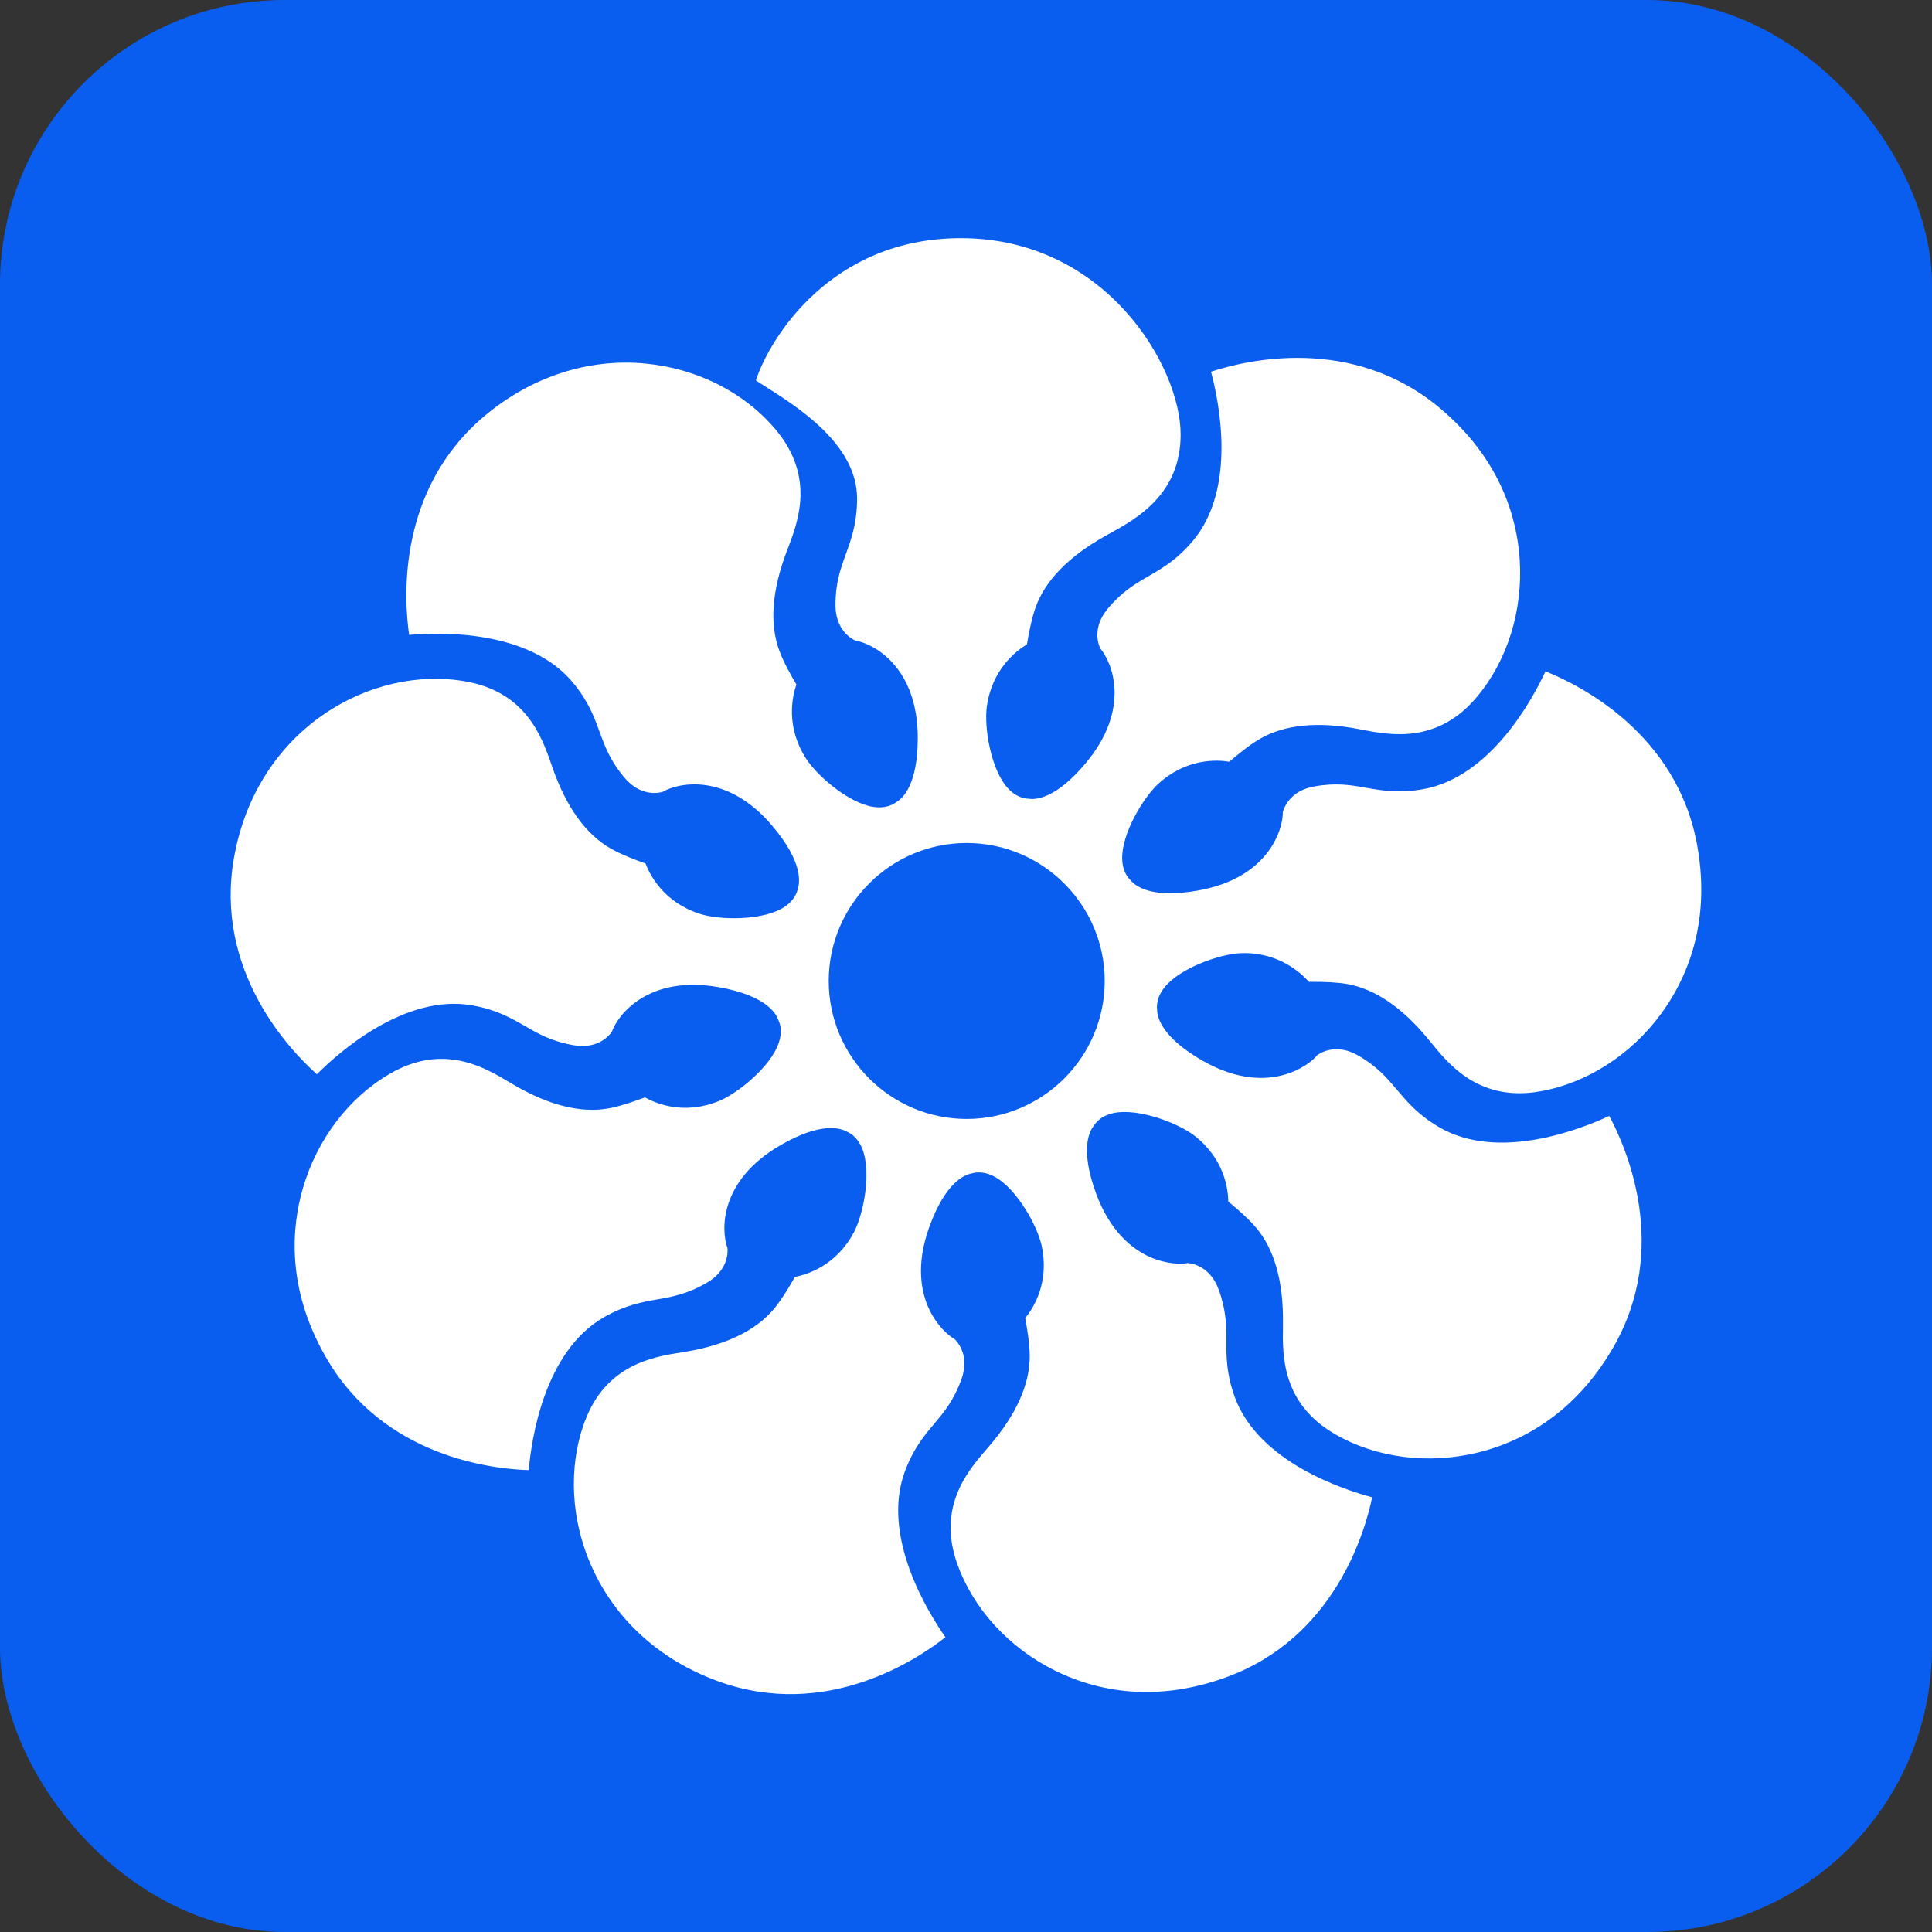 <svg xmlns="http://www.w3.org/2000/svg" id="Capa_1" data-name="Capa 1" viewBox="0 0 269.01 269.01"><rect x="0" y="0" width="269.01" height="269.01" fill="#333333" stroke="none"/><defs><style>      .cls-1 {        fill: #0a5eef;      }      .cls-2 {        fill: #fff;      }    </style></defs><rect class="cls-1" width="269.01" height="269.01" rx="39.63" ry="39.63"></rect><path class="cls-2" d="M182.24,136.71c2.23-.03,4.02.08,5.27.29,3.92.67,7.77,3.29,11.44,7.79l.3.36c2.52,3.11,6.75,8.29,15.2,6.81,6.51-1.15,12.65-5.09,16.86-10.83,3.36-4.58,6.97-12.33,5.03-23.29-2.78-15.79-16.54-22.53-21.15-24.36-1.75,3.77-7.61,14.74-17.06,16.41-3.37.59-5.68.19-7.91-.2-2.14-.38-4.15-.73-7.21-.19-3.43.6-4.24,3.02-4.39,3.59.02,2.49-2.05,9.19-11.84,10.91-6.35,1.13-8.61-.57-9.29-1.36-.54-.49-1.21-1.45-1.24-3.08-.07-3.5,2.94-8.52,5.05-10.44,3.88-3.53,8.09-3.35,9.87-3.06.98-.85,2.74-2.3,4.22-3.16,3.44-2.01,8.08-2.47,13.77-1.39l.46.09c3.92.75,10.5,2.03,16.02-4.56,4.25-5.06,6.42-12.04,5.96-19.13-.36-5.67-2.59-13.93-11.11-21.08-12.28-10.3-27.15-6.63-31.87-5.07,1.08,4.02,3.65,16.19-2.52,23.54-2.2,2.62-4.23,3.8-6.2,4.94-1.89,1.09-3.65,2.12-5.64,4.49-2.24,2.68-1.31,5.04-1.05,5.57,1.62,1.9,4.34,8.35-2.05,15.98-4.15,4.95-6.95,5.1-7.99,4.93-.72-.03-1.86-.33-2.93-1.56-2.31-2.64-3.22-8.42-2.84-11.24.71-5.19,4.05-7.76,5.59-8.69.21-1.28.62-3.52,1.2-5.14,1.34-3.74,4.59-7.08,9.65-9.92l.74-.41c3.67-2.03,9.81-5.43,9.81-13.75,0-9.54-10.51-27.34-30.59-27.34-18.2,0-26.69,14.08-28.55,19.81.38.26.85.55,1.38.89,4.44,2.81,12.71,8.03,12.71,15.55,0,3.42-.8,5.62-1.57,7.76-.74,2.05-1.44,3.98-1.44,7.07,0,3.49,2.23,4.71,2.77,4.95,2.46.41,8.69,3.6,8.69,13.56,0,6.46-2.06,8.39-2.95,8.91-.57.44-1.63.94-3.25.69-3.46-.54-7.88-4.38-9.4-6.79-2.8-4.44-1.89-8.55-1.3-10.25-.67-1.12-1.79-3.1-2.38-4.71-1.38-3.73-1.03-8.38,1.02-13.8l.17-.44c1.43-3.74,3.81-9.99-1.71-16.56-4.32-5.15-10.94-8.5-18.14-9.18-7.93-.75-15.87,1.83-22.36,7.28-12.27,10.3-11.24,25.58-10.52,30.5,4.14-.37,16.57-.79,22.74,6.57,2.2,2.62,3.01,4.82,3.78,6.95.75,2.04,1.45,3.96,3.44,6.34,2.3,2.74,4.86,2.14,5.34,2,2.04-1.24,8.92-2.84,15.33,4.81,4.16,4.95,3.81,7.75,3.47,8.73-.15.7-.64,1.76-2.05,2.61-3,1.81-8.85,1.71-11.56.84-5-1.6-6.94-5.34-7.58-7.02-1.23-.43-3.36-1.22-4.85-2.08-3.45-1.97-6.17-5.75-8.09-11.23l-.15-.44c-1.31-3.78-3.5-10.11-11.96-11.6-13.03-2.31-29.05,6.45-32.25,24.57-2.78,15.78,7.84,26.83,11.54,30.13,2.94-2.95,12.2-11.26,21.64-9.59,3.36.59,5.39,1.76,7.36,2.89,1.89,1.09,3.67,2.11,6.72,2.65,3.33.58,4.92-1.24,5.36-1.88.83-2.35,5.07-7.92,14.86-6.2,6.36,1.12,7.9,3.49,8.26,4.45.33.64.64,1.77.11,3.32-1.13,3.32-5.68,7-8.31,8.08-4.87,1.99-8.75.38-10.32-.5-1.21.46-3.35,1.22-5.05,1.53-3.92.7-8.43-.44-13.42-3.4l-.4-.24c-3.43-2.05-9.18-5.49-16.61-1.2-5.72,3.3-10.15,9.11-12.14,15.94-1.59,5.45-2.33,13.98,3.23,23.61,8.01,13.88,23.25,15.51,28.21,15.66.36-4.15,2.1-16.46,10.42-21.26,2.97-1.71,5.27-2.12,7.51-2.52,2.14-.38,4.16-.74,6.84-2.29,3.03-1.75,2.96-4.28,2.9-4.87-.88-2.34-1.23-9.33,7.39-14.31,5.59-3.23,8.29-2.4,9.19-1.9.67.27,1.63.94,2.22,2.47,1.26,3.27.15,9.02-1.18,11.53-2.44,4.64-6.46,5.91-8.23,6.25-.54.96-1.75,3.05-2.89,4.42-2.54,3.05-6.73,5.08-12.46,6.02l-.46.07c-3.95.63-10.56,1.69-13.5,9.76-4.52,12.42,1.31,29.73,18.6,36.02,15.07,5.49,27.78-3.05,31.67-6.13-2.39-3.41-8.96-13.97-5.68-22.98,1.17-3.21,2.67-5.01,4.13-6.75,1.4-1.67,2.71-3.24,3.77-6.15,1.19-3.27-.49-5.19-.92-5.6-.99-.57-2.5-1.97-3.52-4.09-1.1-2.28-2-6.15,0-11.62,2.21-6.07,4.81-7.17,5.82-7.37,1.01-.31,2.16-.16,3.29.47,3.07,1.69,5.91,6.81,6.51,9.59,1.11,5.13-1.15,8.68-2.29,10.08.24,1.28.62,3.52.63,5.24.02,3.98-1.89,8.22-5.68,12.62l-.3.35c-2.62,3.02-7,8.08-4.06,16.15,2.26,6.21,7.21,11.58,13.59,14.73,5.09,2.52,13.35,4.72,23.81.91,15.06-5.48,19.31-20.2,20.32-25.06-4.02-1.07-15.84-4.93-19.13-13.95-1.17-3.21-1.17-5.56-1.18-7.83,0-2.17,0-4.22-1.06-7.13-1.22-3.36-3.83-3.67-4.34-3.7-.81.17-2.95.18-5.29-.87-2.31-1.04-5.48-3.43-7.47-8.89-2.21-6.08-.93-8.59-.27-9.39.38-.61,1.21-1.44,2.82-1.76,3.47-.67,8.91,1.43,11.16,3.16,4.15,3.21,4.7,7.39,4.73,9.19,1.01.82,2.74,2.3,3.85,3.61,2.57,3.03,3.83,7.52,3.76,13.32v.47c-.07,4-.18,10.69,7.26,14.99,5.72,3.31,12.97,4.23,19.88,2.55,5.52-1.35,13.26-4.97,18.83-14.61,8.01-13.88,1.81-27.89-.54-32.26-3.77,1.76-15.31,6.4-23.61,1.61-2.96-1.71-4.47-3.51-5.94-5.24-1.4-1.66-2.72-3.23-5.4-4.78-3.09-1.79-5.3-.35-5.71-.05-.66.83-2.32,2.09-4.61,2.73-2.44.69-6.41.9-11.44-2.01-5.59-3.23-6.23-5.98-6.24-7.01-.09-.72,0-1.88,1.03-3.16,2.2-2.73,7.74-4.63,10.58-4.75,5.33-.22,8.53,2.86,9.53,4ZM134.6,155.8c-10.59,0-19.21-8.62-19.21-19.21s8.62-19.21,19.21-19.21,19.22,8.62,19.22,19.21-8.62,19.21-19.22,19.21Z"></path></svg>